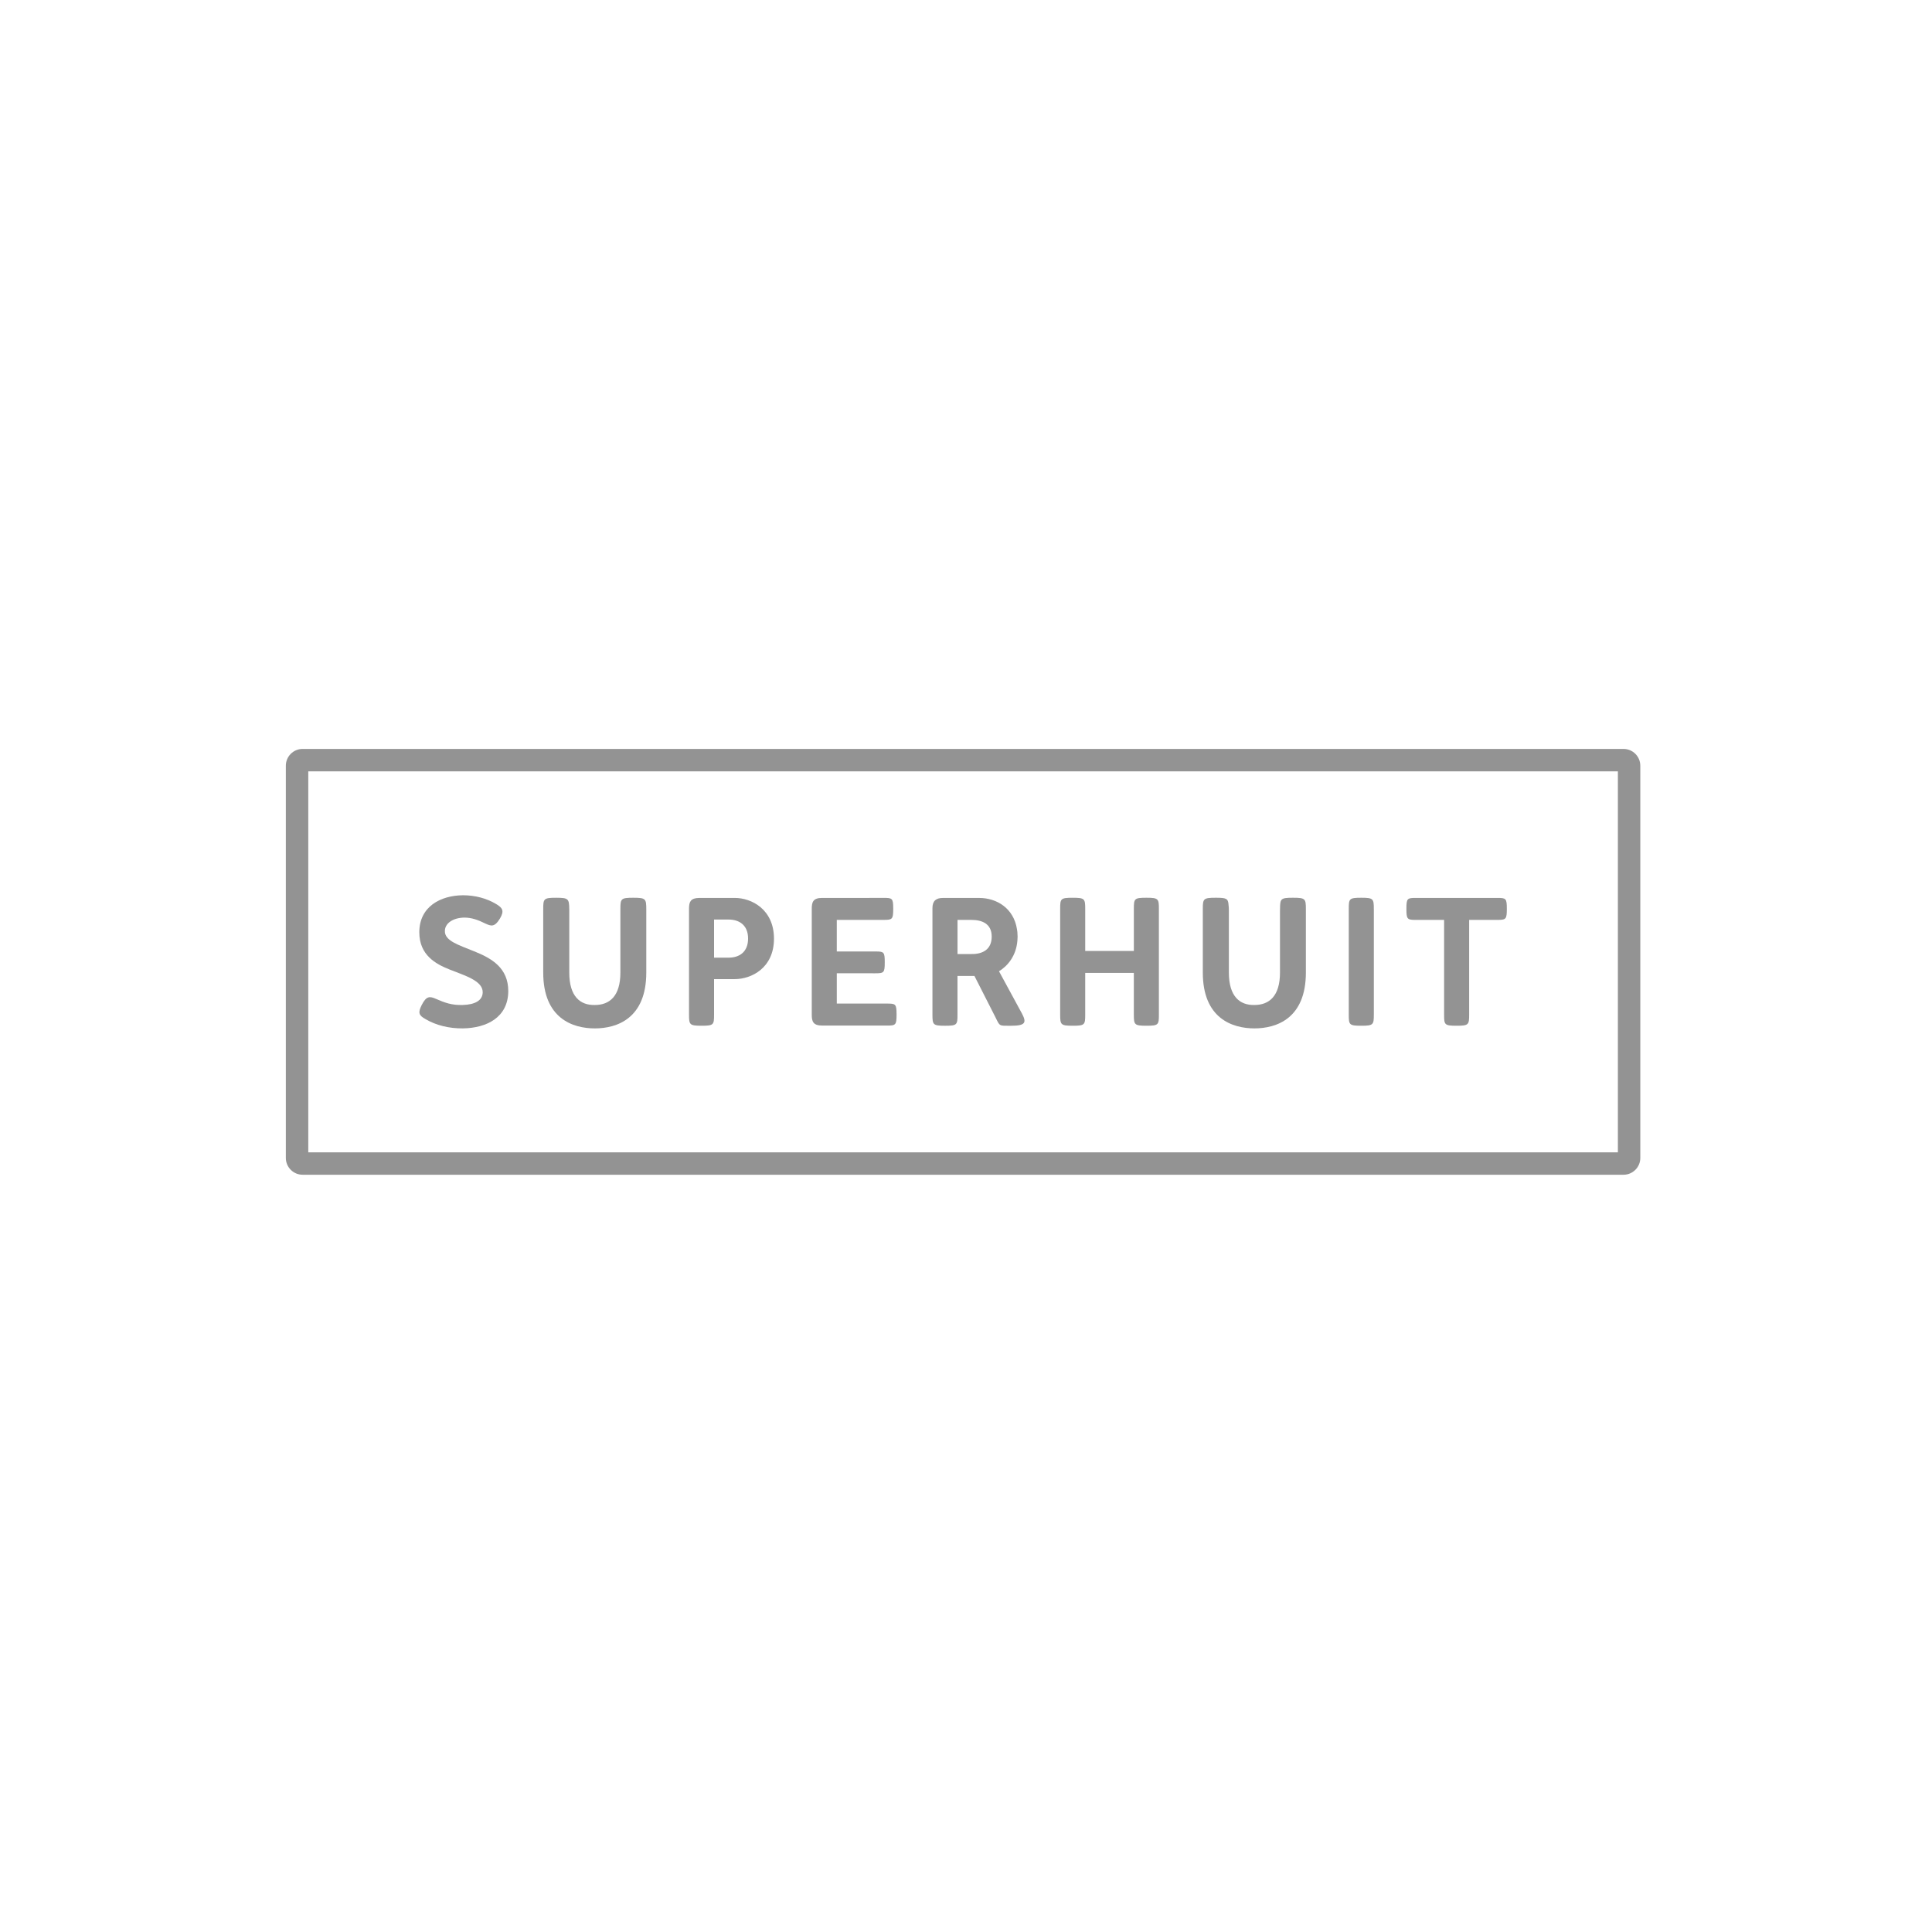 <?xml version="1.0" encoding="utf-8"?>
<!-- Generator: Adobe Illustrator 22.0.1, SVG Export Plug-In . SVG Version: 6.00 Build 0)  -->
<svg version="1.1" id="Calque_1" xmlns="http://www.w3.org/2000/svg" xmlns:xlink="http://www.w3.org/1999/xlink" x="0px" y="0px"
	 viewBox="0 0 184 184" style="enable-background:new 0 0 184 184;" xml:space="preserve">
<style type="text/css">
	.st0{fill:#939393;}
</style>
<title>logo/CVCI</title>
<desc>Created with Sketch.</desc>
<g>
	<g>
		<path class="st0" d="M154.621,111.88h-125.8c-0.881,0-1.598-0.717-1.598-1.598V72.924c0-0.881,0.717-1.598,1.598-1.598h125.8
			c0.881,0,1.598,0.717,1.598,1.598v37.359C156.219,111.164,155.502,111.88,154.621,111.88z M29.36,109.745h124.724V73.462H29.36
			V109.745z"/>
	</g>
	<g>
		<path class="st0" d="M45.152,90.598c-1.438-0.591-2.798-0.979-2.782-1.925c0-0.743,0.774-1.266,1.849-1.283
			c0.695,0,1.312,0.219,2.023,0.574c0.522,0.236,0.854,0.371,1.375-0.49c0.427-0.726,0.253-1.013-0.38-1.384
			c-0.901-0.54-2.007-0.827-3.146-0.827c-2.134,0.017-4.157,1.08-4.157,3.528c0,2.178,1.581,3.022,2.845,3.528
			c1.517,0.608,3.209,1.08,3.193,2.195c-0.016,0.793-0.775,1.165-1.897,1.199c-1.059,0.034-1.723-0.219-2.577-0.591
			c-0.553-0.236-0.885-0.304-1.343,0.608c-0.363,0.726-0.269,0.979,0.38,1.334c0.964,0.574,2.229,0.895,3.556,0.878
			c2.245-0.034,4.299-1.03,4.315-3.545C48.409,92.185,46.844,91.274,45.152,90.598z"/>
		<path class="st0" d="M69.982,85.517H66.6c-0.003,0-0.006,0.001-0.01,0.001c-0.816,0.008-0.958,0.372-0.969,0.961
			c0,0.006-0.001,0.011-0.001,0.017v8.897v1.047v0.178c0,0.979,0.048,1.071,1.201,1.071c1.154,0,1.185-0.092,1.185-1.071V96.44
			v-1.047v-2.144h1.976c1.581,0,3.73-1.064,3.73-3.849C73.713,86.597,71.563,85.517,69.982,85.517z M69.397,91.206h-1.391v-3.63
			h1.391c0.996,0,1.849,0.523,1.849,1.807C71.247,90.683,70.393,91.206,69.397,91.206z"/>
		<path class="st0" d="M143.507,86.561c0-0.002,0-0.003,0-0.005c0-1.012-0.081-1.04-0.939-1.04h-1.075v0h-5.535v0h-1.075
			c-0.859,0-0.939,0.028-0.939,1.04c0,0.002,0,0.003,0,0.005c0,0.001,0,0.002,0,0.002c0,0.003,0,0.005,0,0.008
			c0.001,0.92,0.074,1.026,0.758,1.037c0.055,0.001,0.112,0.002,0.175,0.002h2.656v8.83c0,0.003,0,0.005,0,0.007v0.171
			c0,0.979,0.032,1.071,1.185,1.071c1.154,0,1.201-0.092,1.201-1.071V96.44v-1.047V87.61h2.655c0.063,0,0.12-0.001,0.175-0.002
			c0.684-0.011,0.757-0.117,0.758-1.037c0-0.003,0-0.005,0-0.008C143.507,86.563,143.507,86.562,143.507,86.561z"/>
		<path class="st0" d="M95.143,92.501c0.829-0.508,1.636-1.463,1.753-2.926c0.011-0.117,0.018-0.237,0.018-0.36
			c0-0.155-0.007-0.299-0.02-0.434c-0.001-0.01-0.002-0.02-0.003-0.03c-0.009-0.092-0.022-0.177-0.037-0.259
			c-0.313-1.98-1.908-2.974-3.608-2.974h-3.43c-0.664,0-1.012,0.27-1.012,0.979v10.122c0,0.979,0.048,1.071,1.201,1.071
			c1.154,0,1.185-0.092,1.185-1.071v-3.671c0,0,0.789,0,1.614,0l2.001,3.934c0.433,0.878,0.324,0.809,1.478,0.809
			c1.383,0,1.5-0.299,1.054-1.148L95.143,92.501z M91.192,87.61h1.328c1.043,0,1.928,0.388,1.928,1.587
			c0,1.249-0.885,1.68-1.928,1.663h-1.328V87.61z"/>
		<path class="st0" d="M84.444,95.578c-0.051,0.001-1.335,0-1.335,0v0.001h-3.414v-2.887h2.312v0.001l1.323,0.002
			c0.852,0,0.932-0.041,0.932-1.046c0-0.001,0-0.002,0-0.003c0,0,0-0.001,0-0.001c0-0.001,0-0.001,0-0.002
			c0-0.954-0.077-1.022-0.826-1.026c-0.063-0.001-0.129-0.002-0.201-0.002h-3.541V87.61h4.363c0.057,0,0.111-0.001,0.163-0.002
			c0.75-0.004,0.843-0.078,0.848-0.98c0-0.022,0.001-0.042,0.001-0.065c0-0.019-0.001-0.036-0.001-0.055
			c-0.003-0.967-0.094-0.996-0.94-0.996c-0.051,0.001-1.335,0-1.335,0v0.004h-4.488l0,0c-0.878,0-0.995,0.401-0.995,1.047v10.062
			c0,0.646,0.117,1.047,0.996,1.047h4.805l1.335,0.002c0.857,0,0.94-0.042,0.941-1.045c0-0.001,0-0.002,0-0.003
			c0-0.001,0-0.001,0-0.002c0-0.002,0-0.003,0-0.005C85.385,95.605,85.304,95.578,84.444,95.578z"/>
		<path class="st0" d="M109.198,85.5c-0.004,0-0.007,0-0.011,0c-0.002,0-0.003,0-0.005,0c-0.004,0-0.007,0-0.011,0
			c-1.154,0-1.185,0.092-1.185,1.071v0.173c0,0.002,0,0.004,0,0.006v3.815h-4.632v-2.768h0v-1.225c0-0.979-0.048-1.071-1.201-1.071
			c-1.154,0-1.185,0.092-1.185,1.071v0.145c0,0.011,0,0.021,0,0.033v8.643v1.047v0.178c0,0.971,0.048,1.069,1.175,1.071
			c0.004,0,0.006,0,0.01,0c0.002,0,0.003,0,0.004,0c0.004,0,0.007,0,0.011,0c1.154,0,1.185-0.092,1.185-1.071V96.44v-1.047v-2.734
			h4.632v2.734v1.047v0.178c0,0.979,0.048,1.071,1.201,1.071c1.154,0,1.185-0.092,1.185-1.071V96.44v-1.047v-7.596v-1.047v-0.178
			C110.372,85.6,110.324,85.502,109.198,85.5z"/>
		<path class="st0" d="M130.84,86.571c0-0.971-0.048-1.069-1.174-1.071c-0.004,0-0.007,0-0.011,0c-0.002,0-0.003,0-0.005,0
			c-0.004,0-0.007,0-0.011,0c-1.154,0-1.185,0.092-1.185,1.071v0.153c0,0.009,0,0.017,0,0.025v9.691c0,0.011,0,0.021,0,0.032v0.146
			c0,0.979,0.032,1.071,1.185,1.071c0.004,0,0.008,0,0.012,0c0.001,0,0.003,0,0.004,0c0.003,0,0.006,0,0.009,0
			c1.128-0.001,1.177-0.099,1.177-1.071v-0.145c0-0.011,0-0.021,0-0.033v-9.691c0-0.009,0-0.017,0-0.026V86.571z"/>
		<path class="st0" d="M123.137,85.5l-0.001,0h-0.001c-1.156,0-1.214,0.09-1.227,0.996c-0.003,0.079-0.005,0.162-0.005,0.253v5.875
			c0,2.262-1.043,3.089-2.434,3.089c-1.391,0.034-2.434-0.81-2.434-3.089v-5.875c0-0.223-0.007-0.407-0.031-0.562
			c-0.036-0.613-0.207-0.686-1.192-0.687c-0.004,0-0.007,0-0.01,0c0,0-0.003,0-0.005,0c-0.004,0-0.007,0-0.011,0
			c-1.184,0-1.233,0.092-1.233,1.071v0.178v1.047v4.828c0,4.373,2.814,5.318,4.916,5.318s4.9-0.945,4.9-5.318v-4.828v-1.047v-0.178
			C124.368,85.592,124.319,85.5,123.137,85.5z"/>
		<path class="st0" d="M60.323,85.5c-0.002,0-0.004,0-0.004,0c-0.003,0-0.004,0-0.005,0c0,0-0.003,0-0.005,0
			c-1.191,0-1.224,0.095-1.224,1.106v0.001c-0.001,0.046-0.001,0.093-0.001,0.143v5.875c0,2.262-1.043,3.089-2.434,3.089
			c-1.391,0.034-2.434-0.81-2.434-3.089v-4.753v-1.122v-0.143c-0.017-0.999-0.067-1.103-1.217-1.106c-0.006,0-0.01,0-0.016,0
			c-0.003,0-0.005,0-0.007,0c-0.006,0-0.011,0-0.017,0c-1.191,0-1.224,0.095-1.224,1.106v0.143v1.122v4.753
			c0,4.373,2.814,5.318,4.916,5.318c2.102,0,4.9-0.945,4.9-5.318v-4.753v-1.122v-0.143C61.55,85.599,61.501,85.501,60.323,85.5z"/>
	</g>
</g>
</svg>

